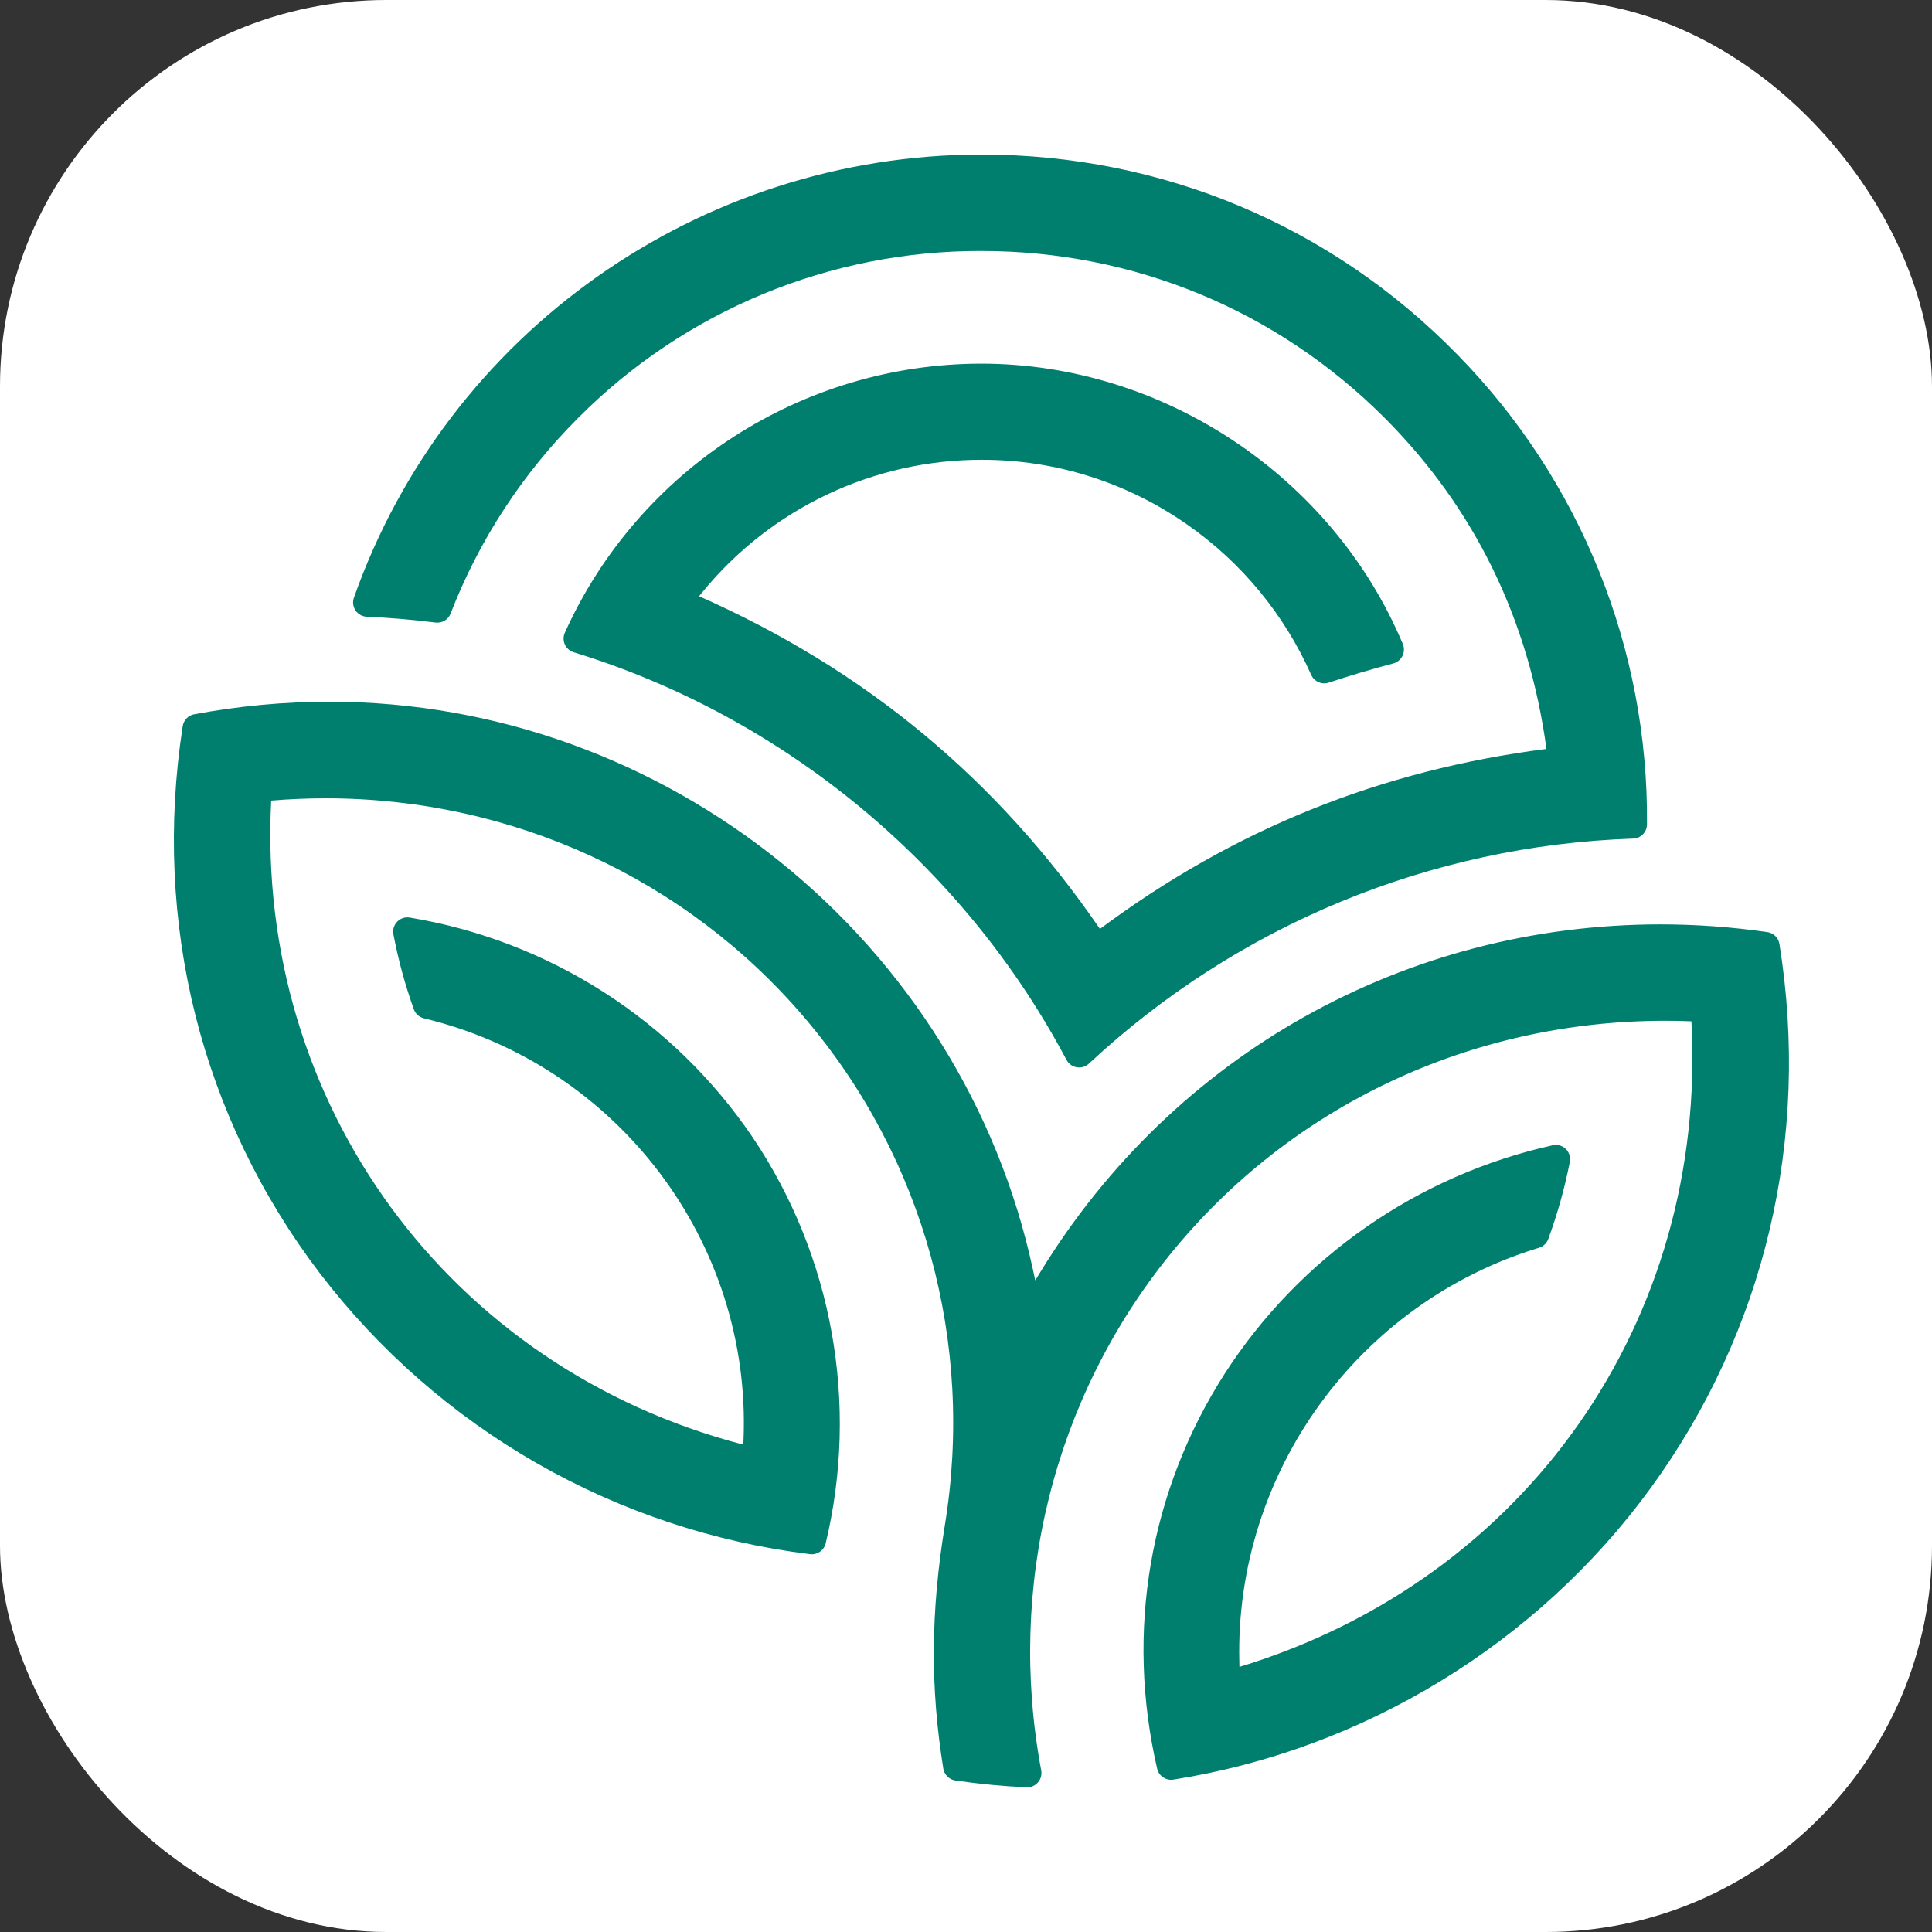 <svg width="100" height="100" viewBox="0 0 100 100" fill="none" xmlns="http://www.w3.org/2000/svg">
<rect x="0" y="0" width="100" height="100" fill="#333333" stroke="none"/>
<g clip-path="url(#clip0)">
<rect width="100" height="100" rx="20" fill="white"/>
<path d="M18.987 31.921C20.171 31.974 21.366 32.074 22.537 32.223C22.701 32.244 22.868 32.21 23.01 32.126C23.153 32.041 23.263 31.912 23.323 31.757C24.797 27.951 27.052 24.496 29.943 21.615C32.676 18.87 35.927 16.695 39.507 15.214C43.086 13.734 46.924 12.979 50.798 12.991C58.684 12.991 66.09 16.055 71.652 21.615C76.305 26.27 79.129 32.038 80.044 38.764C71.444 39.866 63.882 42.916 56.932 48.081C51.602 40.318 44.813 34.684 36.185 30.86L36.368 30.636C38.119 28.497 40.323 26.774 42.821 25.592C45.319 24.409 48.049 23.797 50.813 23.798C54.636 23.798 58.318 24.959 61.459 27.157C64.264 29.115 66.48 31.803 67.866 34.929C68.022 35.278 68.417 35.453 68.777 35.333C69.879 34.967 70.993 34.635 72.116 34.34C72.218 34.312 72.314 34.263 72.395 34.196C72.477 34.129 72.544 34.045 72.591 33.95C72.638 33.855 72.664 33.751 72.667 33.645C72.671 33.54 72.652 33.434 72.612 33.337C68.969 24.658 60.202 18.823 50.798 18.823C41.515 18.823 33.052 24.29 29.237 32.746C29.194 32.843 29.171 32.947 29.171 33.052C29.171 33.157 29.193 33.261 29.237 33.358C29.28 33.453 29.343 33.539 29.422 33.609C29.502 33.678 29.595 33.73 29.695 33.761C40.563 37.091 49.858 44.781 55.201 54.858C55.254 54.958 55.33 55.045 55.422 55.112C55.514 55.179 55.62 55.223 55.733 55.242C55.845 55.261 55.96 55.254 56.069 55.222C56.178 55.189 56.278 55.132 56.361 55.054C64.034 47.893 74.042 43.755 84.532 43.406C84.723 43.399 84.904 43.319 85.037 43.182C85.171 43.045 85.246 42.861 85.248 42.67C85.327 33.585 81.798 24.839 75.434 18.355C68.912 11.678 60.163 8 50.798 8C36.219 8 23.166 17.216 18.32 30.933C18.281 31.043 18.268 31.159 18.282 31.275C18.296 31.39 18.338 31.5 18.403 31.596C18.468 31.692 18.554 31.772 18.656 31.828C18.757 31.885 18.871 31.916 18.987 31.921V31.921Z" fill="#007F6E"/>
<path d="M92.104 48.863C92.079 48.706 92.004 48.562 91.891 48.451C91.778 48.34 91.633 48.268 91.476 48.245C89.647 47.981 87.8 47.847 85.952 47.846C72.76 47.846 60.765 54.56 53.868 65.81L53.584 66.272L53.47 65.741C49.801 48.694 34.478 36.32 17.042 36.32C14.715 36.32 12.361 36.54 10.052 36.971C9.902 36.999 9.763 37.073 9.657 37.184C9.55 37.294 9.48 37.434 9.457 37.586C7.883 47.767 10.406 57.825 16.56 65.91C19.61 69.898 23.424 73.238 27.781 75.733C32.137 78.229 36.947 79.83 41.93 80.444C42.302 80.489 42.65 80.247 42.738 79.881C44.469 72.667 43.092 65.013 38.964 58.877C36.933 55.874 34.311 53.316 31.259 51.359C28.207 49.403 24.788 48.087 21.211 47.494C21.093 47.474 20.972 47.483 20.858 47.52C20.745 47.557 20.642 47.621 20.558 47.707C20.475 47.793 20.414 47.897 20.38 48.012C20.346 48.127 20.34 48.248 20.364 48.365C20.623 49.715 20.958 50.944 21.418 52.236C21.5 52.472 21.699 52.649 21.943 52.708C31.938 55.111 38.895 64.276 38.486 74.504L38.475 74.774C23.257 70.815 13.227 57.133 14.037 41.439C14.979 41.36 15.933 41.321 16.877 41.321C26.488 41.321 35.527 45.471 41.674 52.712C47.818 59.943 50.452 69.511 48.902 78.967C48.172 83.457 48.147 87.335 48.825 91.541C48.878 91.86 49.13 92.112 49.451 92.157C50.701 92.34 51.87 92.452 53.132 92.511L53.166 92.513C53.275 92.513 53.382 92.488 53.48 92.442C53.579 92.395 53.666 92.328 53.735 92.244C53.804 92.16 53.855 92.062 53.882 91.956C53.909 91.851 53.913 91.741 53.893 91.634C52.108 82.1 54.54 72.365 60.57 64.921C66.795 57.239 76.132 52.834 86.188 52.834C86.64 52.834 87.093 52.843 87.547 52.861C88.381 68.351 78.996 81.755 64.153 86.279L64.147 85.996C63.921 76.229 70.299 67.426 79.659 64.584C79.768 64.551 79.868 64.493 79.951 64.414C80.035 64.336 80.099 64.239 80.138 64.132C80.624 62.801 80.978 61.532 81.254 60.144C81.278 60.023 81.272 59.898 81.235 59.781C81.199 59.663 81.134 59.557 81.046 59.471C80.958 59.385 80.85 59.322 80.732 59.288C80.613 59.255 80.489 59.251 80.368 59.278C73.388 60.828 67.298 65.062 63.414 71.065C59.496 77.161 58.249 84.438 59.894 91.545C59.936 91.729 60.046 91.889 60.202 91.994C60.358 92.1 60.548 92.141 60.733 92.112C70.567 90.568 79.568 85.073 85.427 77.037C91.346 68.921 93.716 58.915 92.104 48.863Z" fill="#007F6E"/>
</g>
<defs>
<clipPath id="clip0">
<rect width="100" height="100" rx="20" fill="white"/>
</clipPath>
</defs>
</svg>
